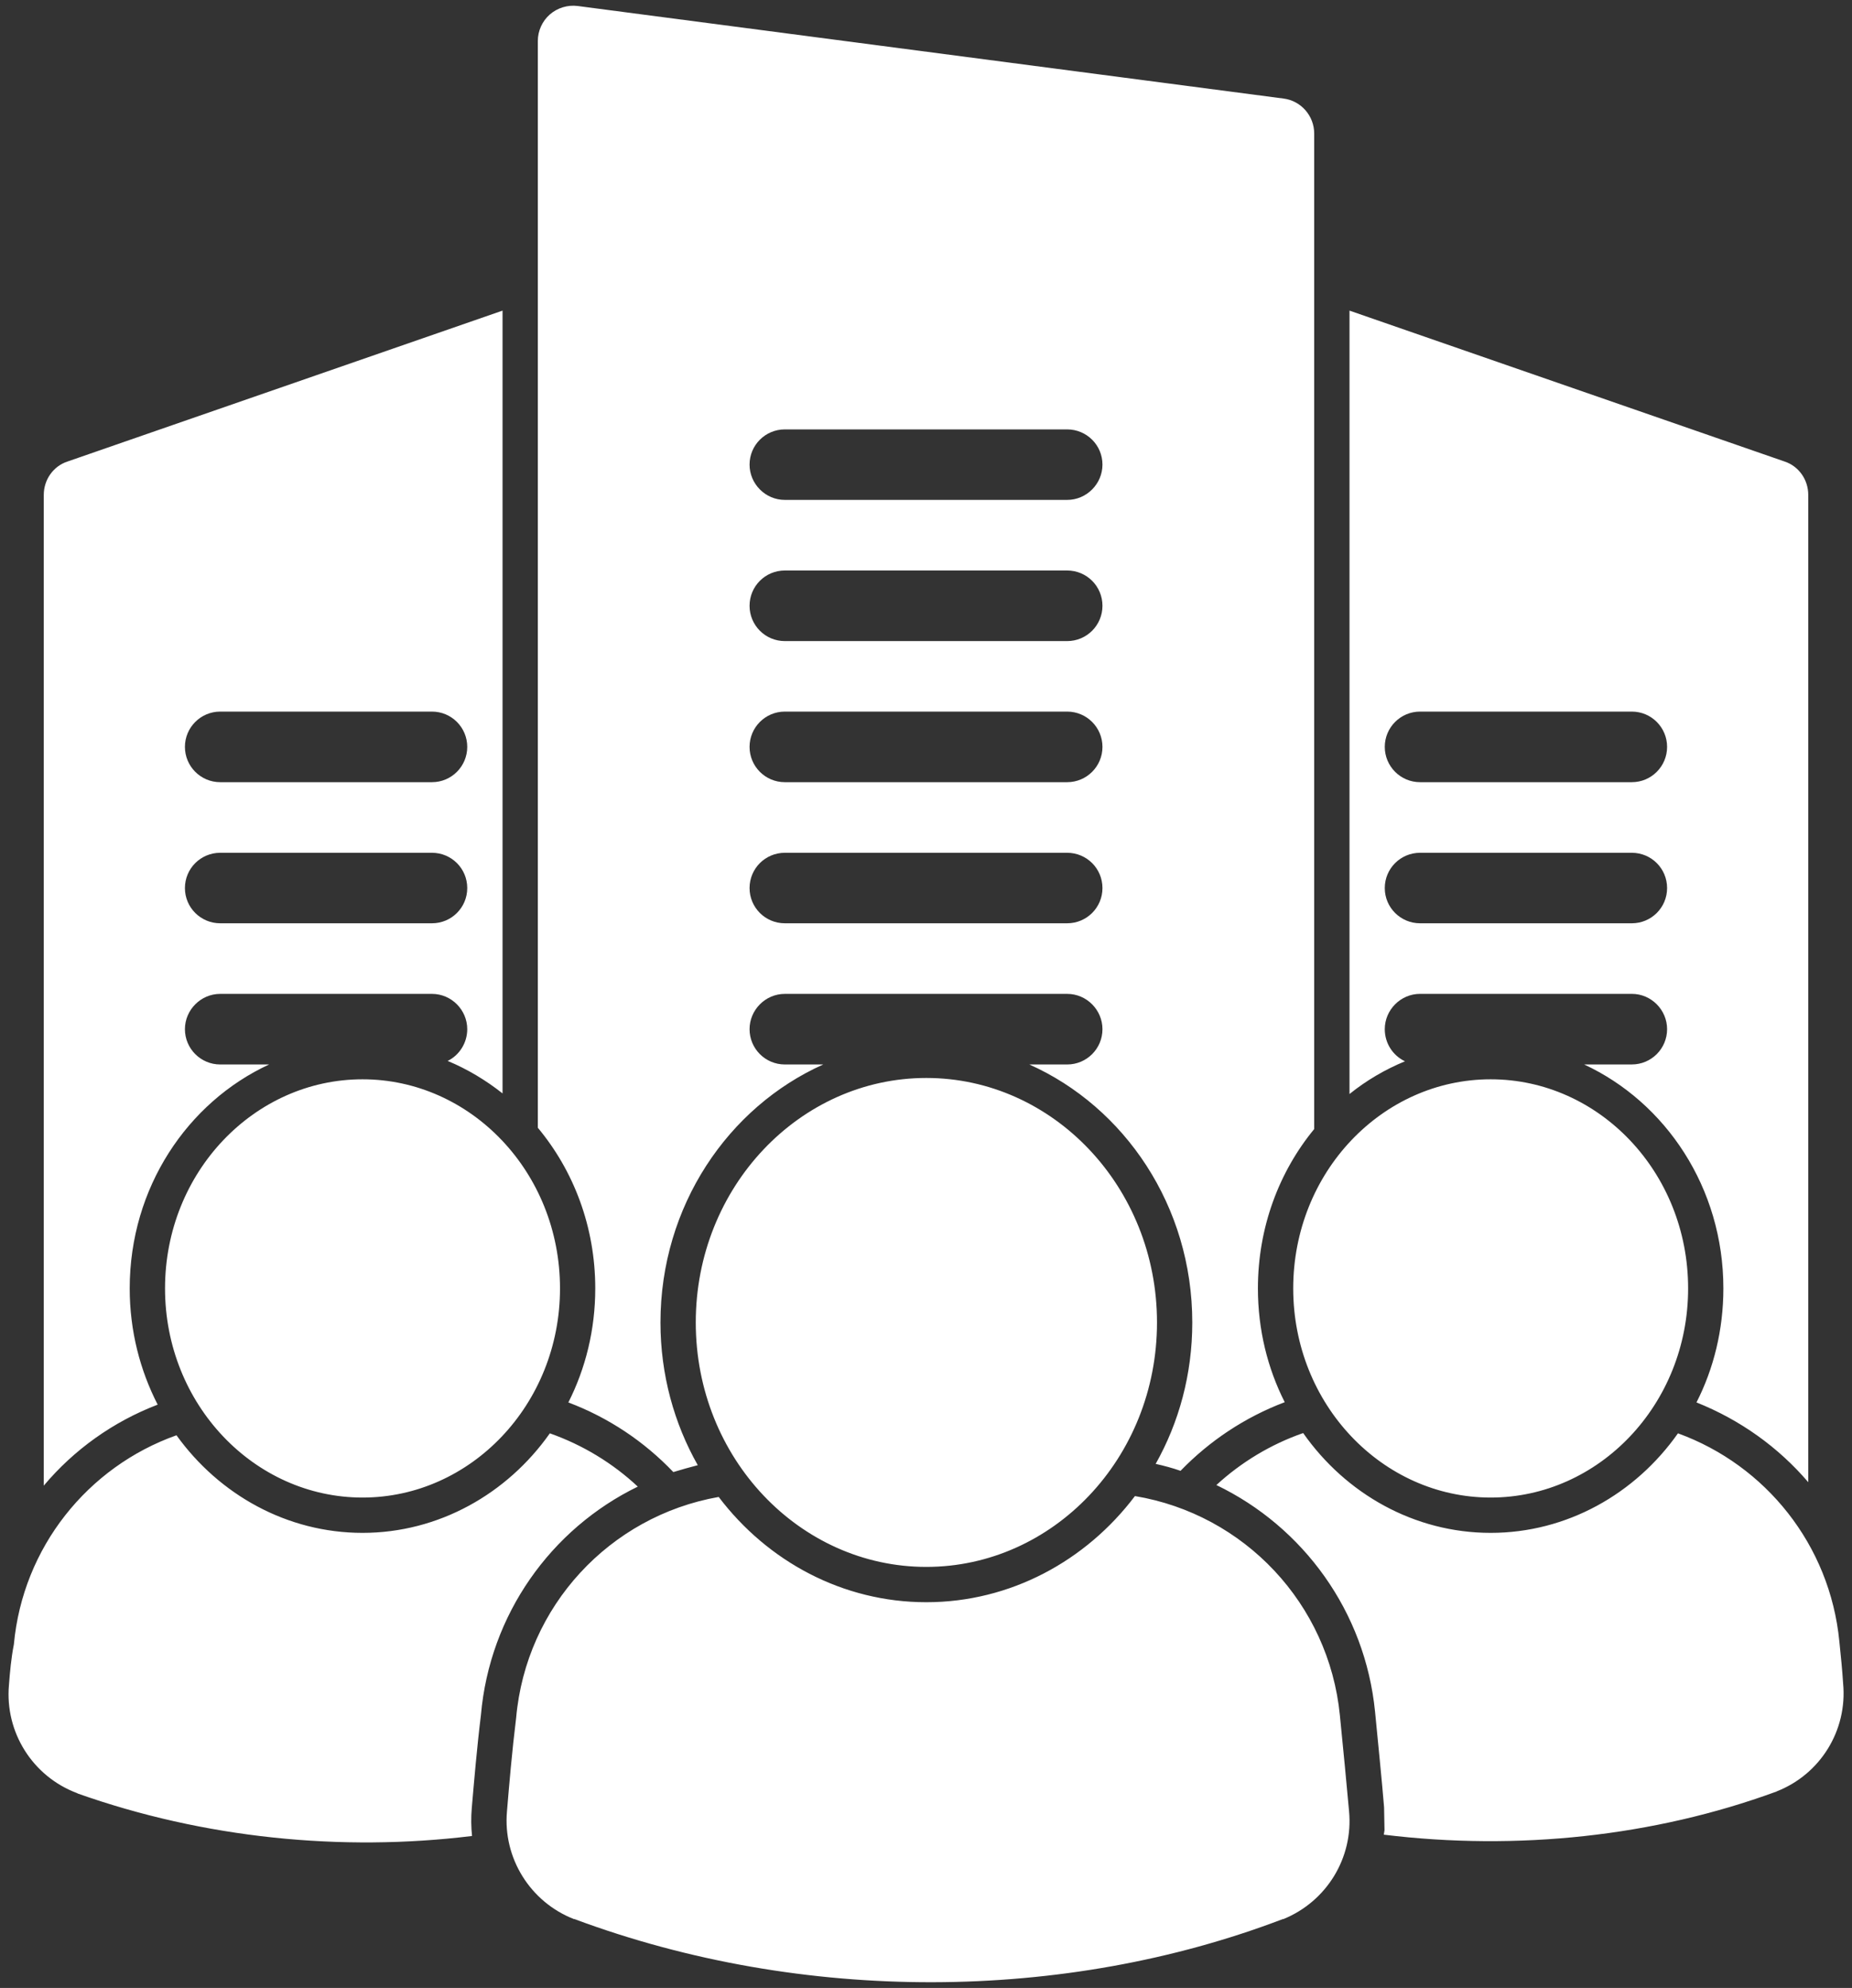 <svg width="82" height="88" viewBox="0 0 82 88" fill="#fff" xmlns="http://www.w3.org/2000/svg">
<rect x="0" y="0" width="82" height="88" fill="#333333" stroke="none"/>
<path fill-rule="evenodd" clip-rule="evenodd" d="M56.883 62.07C55.118 62.738 53.551 63.785 52.27 65.109C51.915 64.984 51.544 64.886 51.169 64.801C52.196 62.976 52.79 60.844 52.79 58.543C52.79 53.383 49.79 49.004 45.575 47.121H47.251C48.114 47.121 48.813 46.422 48.813 45.559C48.813 44.707 48.114 43.996 47.251 43.996H34.751C33.887 43.996 33.188 44.707 33.188 45.559C33.188 46.422 33.887 47.121 34.751 47.121H36.45C32.243 49.004 29.243 53.383 29.243 58.543C29.243 60.855 29.852 63.019 30.895 64.859C30.524 64.957 30.165 65.055 29.813 65.164C28.524 63.812 26.946 62.754 25.165 62.082C25.926 60.578 26.356 58.863 26.356 57.035C26.356 54.301 25.395 51.82 23.813 49.922V1.813C23.813 1.367 24.009 0.934 24.344 0.641C24.68 0.348 25.134 0.207 25.583 0.266L56.833 4.363C57.606 4.461 58.188 5.129 58.188 5.91V49.98C56.637 51.863 55.696 54.328 55.696 57.035C55.696 58.863 56.126 60.578 56.883 62.07L56.883 62.07ZM34.75 34.625H47.25C48.113 34.625 48.813 33.926 48.813 33.063C48.813 32.199 48.113 31.5 47.25 31.5H34.75C33.887 31.5 33.188 32.199 33.188 33.063C33.188 33.926 33.887 34.625 34.75 34.625ZM34.75 28.379H47.25C48.113 28.379 48.813 27.68 48.813 26.817C48.813 25.949 48.113 25.254 47.25 25.254H34.75C33.887 25.254 33.188 25.949 33.188 26.817C33.188 27.68 33.887 28.379 34.75 28.379ZM34.75 22.129H47.25C48.113 22.129 48.813 21.418 48.813 20.567C48.813 19.703 48.113 19.008 47.25 19.008H34.75C33.887 19.008 33.188 19.703 33.188 20.567C33.188 21.418 33.887 22.129 34.75 22.129ZM34.75 40.871H47.25C48.113 40.871 48.813 40.175 48.813 39.312C48.813 38.445 48.113 37.75 47.25 37.75H34.75C33.887 37.75 33.188 38.445 33.188 39.312C33.188 40.175 33.887 40.871 34.75 40.871ZM1.938 65.766V21.907C1.938 21.238 2.356 20.637 2.989 20.43L22.251 13.75V48.402C21.509 47.816 20.696 47.328 19.821 46.964C20.333 46.714 20.688 46.172 20.688 45.558C20.688 44.707 19.989 43.996 19.126 43.996H9.751C8.888 43.996 8.188 44.707 8.188 45.558C8.188 46.421 8.888 47.121 9.751 47.121H11.915C8.302 48.792 5.743 52.574 5.743 57.035C5.743 58.902 6.196 60.648 6.981 62.179C5.009 62.933 3.274 64.175 1.938 65.765L1.938 65.766ZM9.751 40.871H19.126C19.989 40.871 20.688 40.175 20.688 39.312C20.688 38.445 19.989 37.75 19.126 37.75H9.751C8.888 37.75 8.188 38.445 8.188 39.312C8.188 40.175 8.888 40.871 9.751 40.871ZM9.751 34.625H19.126C19.989 34.625 20.688 33.925 20.688 33.062C20.688 32.199 19.989 31.5 19.126 31.5H9.751C8.888 31.5 8.188 32.199 8.188 33.062C8.188 33.925 8.888 34.625 9.751 34.625ZM59.751 48.43V13.75L79.013 20.429C79.645 20.636 80.063 21.238 80.063 21.906V65.612C78.739 64.062 77.044 62.851 75.114 62.081C75.876 60.589 76.305 58.862 76.305 57.034C76.305 52.574 73.743 48.792 70.138 47.12H72.251C73.114 47.12 73.813 46.421 73.813 45.558C73.813 44.706 73.114 43.995 72.251 43.995H62.876C62.013 43.995 61.313 44.706 61.313 45.558C61.313 46.187 61.676 46.73 62.208 46.98C61.325 47.343 60.493 47.831 59.751 48.429L59.751 48.43ZM72.251 37.75H62.876C62.013 37.75 61.313 38.445 61.313 39.312C61.313 40.175 62.013 40.871 62.876 40.871H72.251C73.114 40.871 73.813 40.175 73.813 39.312C73.813 38.445 73.114 37.75 72.251 37.75ZM72.251 31.5H62.876C62.013 31.5 61.313 32.199 61.313 33.062C61.313 33.925 62.013 34.625 62.876 34.625H72.251C73.114 34.625 73.813 33.925 73.813 33.062C73.813 32.199 73.114 31.5 72.251 31.5ZM50.251 66.226C55.102 67.035 58.837 70.996 59.325 75.93C59.477 77.465 59.626 78.984 59.731 80.172C59.927 82.234 58.743 84.172 56.821 84.953H56.794C47.134 88.637 35.564 88.719 25.439 84.953H25.415C23.478 84.199 22.263 82.25 22.447 80.183C22.544 79.012 22.669 77.535 22.853 76.043C23.29 71.105 26.99 67.117 31.821 66.265C33.989 69.125 37.321 70.925 41.013 70.925C44.732 70.925 48.083 69.097 50.251 66.226H50.251ZM41.013 47.718C46.618 47.718 51.228 52.542 51.228 58.542C51.228 64.55 46.618 69.362 41.013 69.362C35.415 69.362 30.806 64.55 30.806 58.542C30.806 52.542 35.415 47.718 41.013 47.718ZM53.857 65.738C54.95 64.734 56.259 63.937 57.7 63.437C59.587 66.129 62.626 67.855 66.001 67.855C69.376 67.855 72.407 66.129 74.294 63.449C78.177 64.859 81.021 68.386 81.439 72.652C81.509 73.324 81.572 73.965 81.607 74.523C81.802 76.602 80.595 78.551 78.65 79.305C78.646 79.32 78.634 79.32 78.618 79.32C73.243 81.285 67.197 81.941 61.27 81.215L61.301 81.019L61.282 80.004C61.188 78.844 61.032 77.324 60.883 75.777C60.446 71.344 57.708 67.59 53.856 65.738L53.857 65.738ZM20.9 81.273C15.107 81.984 9.021 81.371 3.431 79.39C3.427 79.374 3.415 79.374 3.407 79.374C1.447 78.636 0.212 76.683 0.396 74.593C0.439 74.035 0.493 73.406 0.614 72.793C1.009 68.499 3.884 64.929 7.814 63.535C9.708 66.168 12.712 67.855 16.052 67.855C19.419 67.855 22.458 66.129 24.345 63.449C25.806 63.965 27.134 64.773 28.239 65.808C24.396 67.676 21.681 71.469 21.294 75.918C21.114 77.382 20.989 78.874 20.888 80.043C20.853 80.464 20.857 80.867 20.9 81.273L20.9 81.273ZM16.052 47.777C20.845 47.777 24.795 51.89 24.795 57.035C24.795 62.167 20.846 66.292 16.052 66.292C11.259 66.292 7.307 62.167 7.307 57.035C7.307 51.89 11.26 47.777 16.052 47.777ZM66.002 47.777C70.795 47.777 74.744 51.89 74.744 57.035C74.744 62.167 70.795 66.292 66.002 66.292C61.209 66.292 57.259 62.167 57.259 57.035C57.259 51.89 61.208 47.777 66.002 47.777Z" fill="#fff"/>
</svg>
